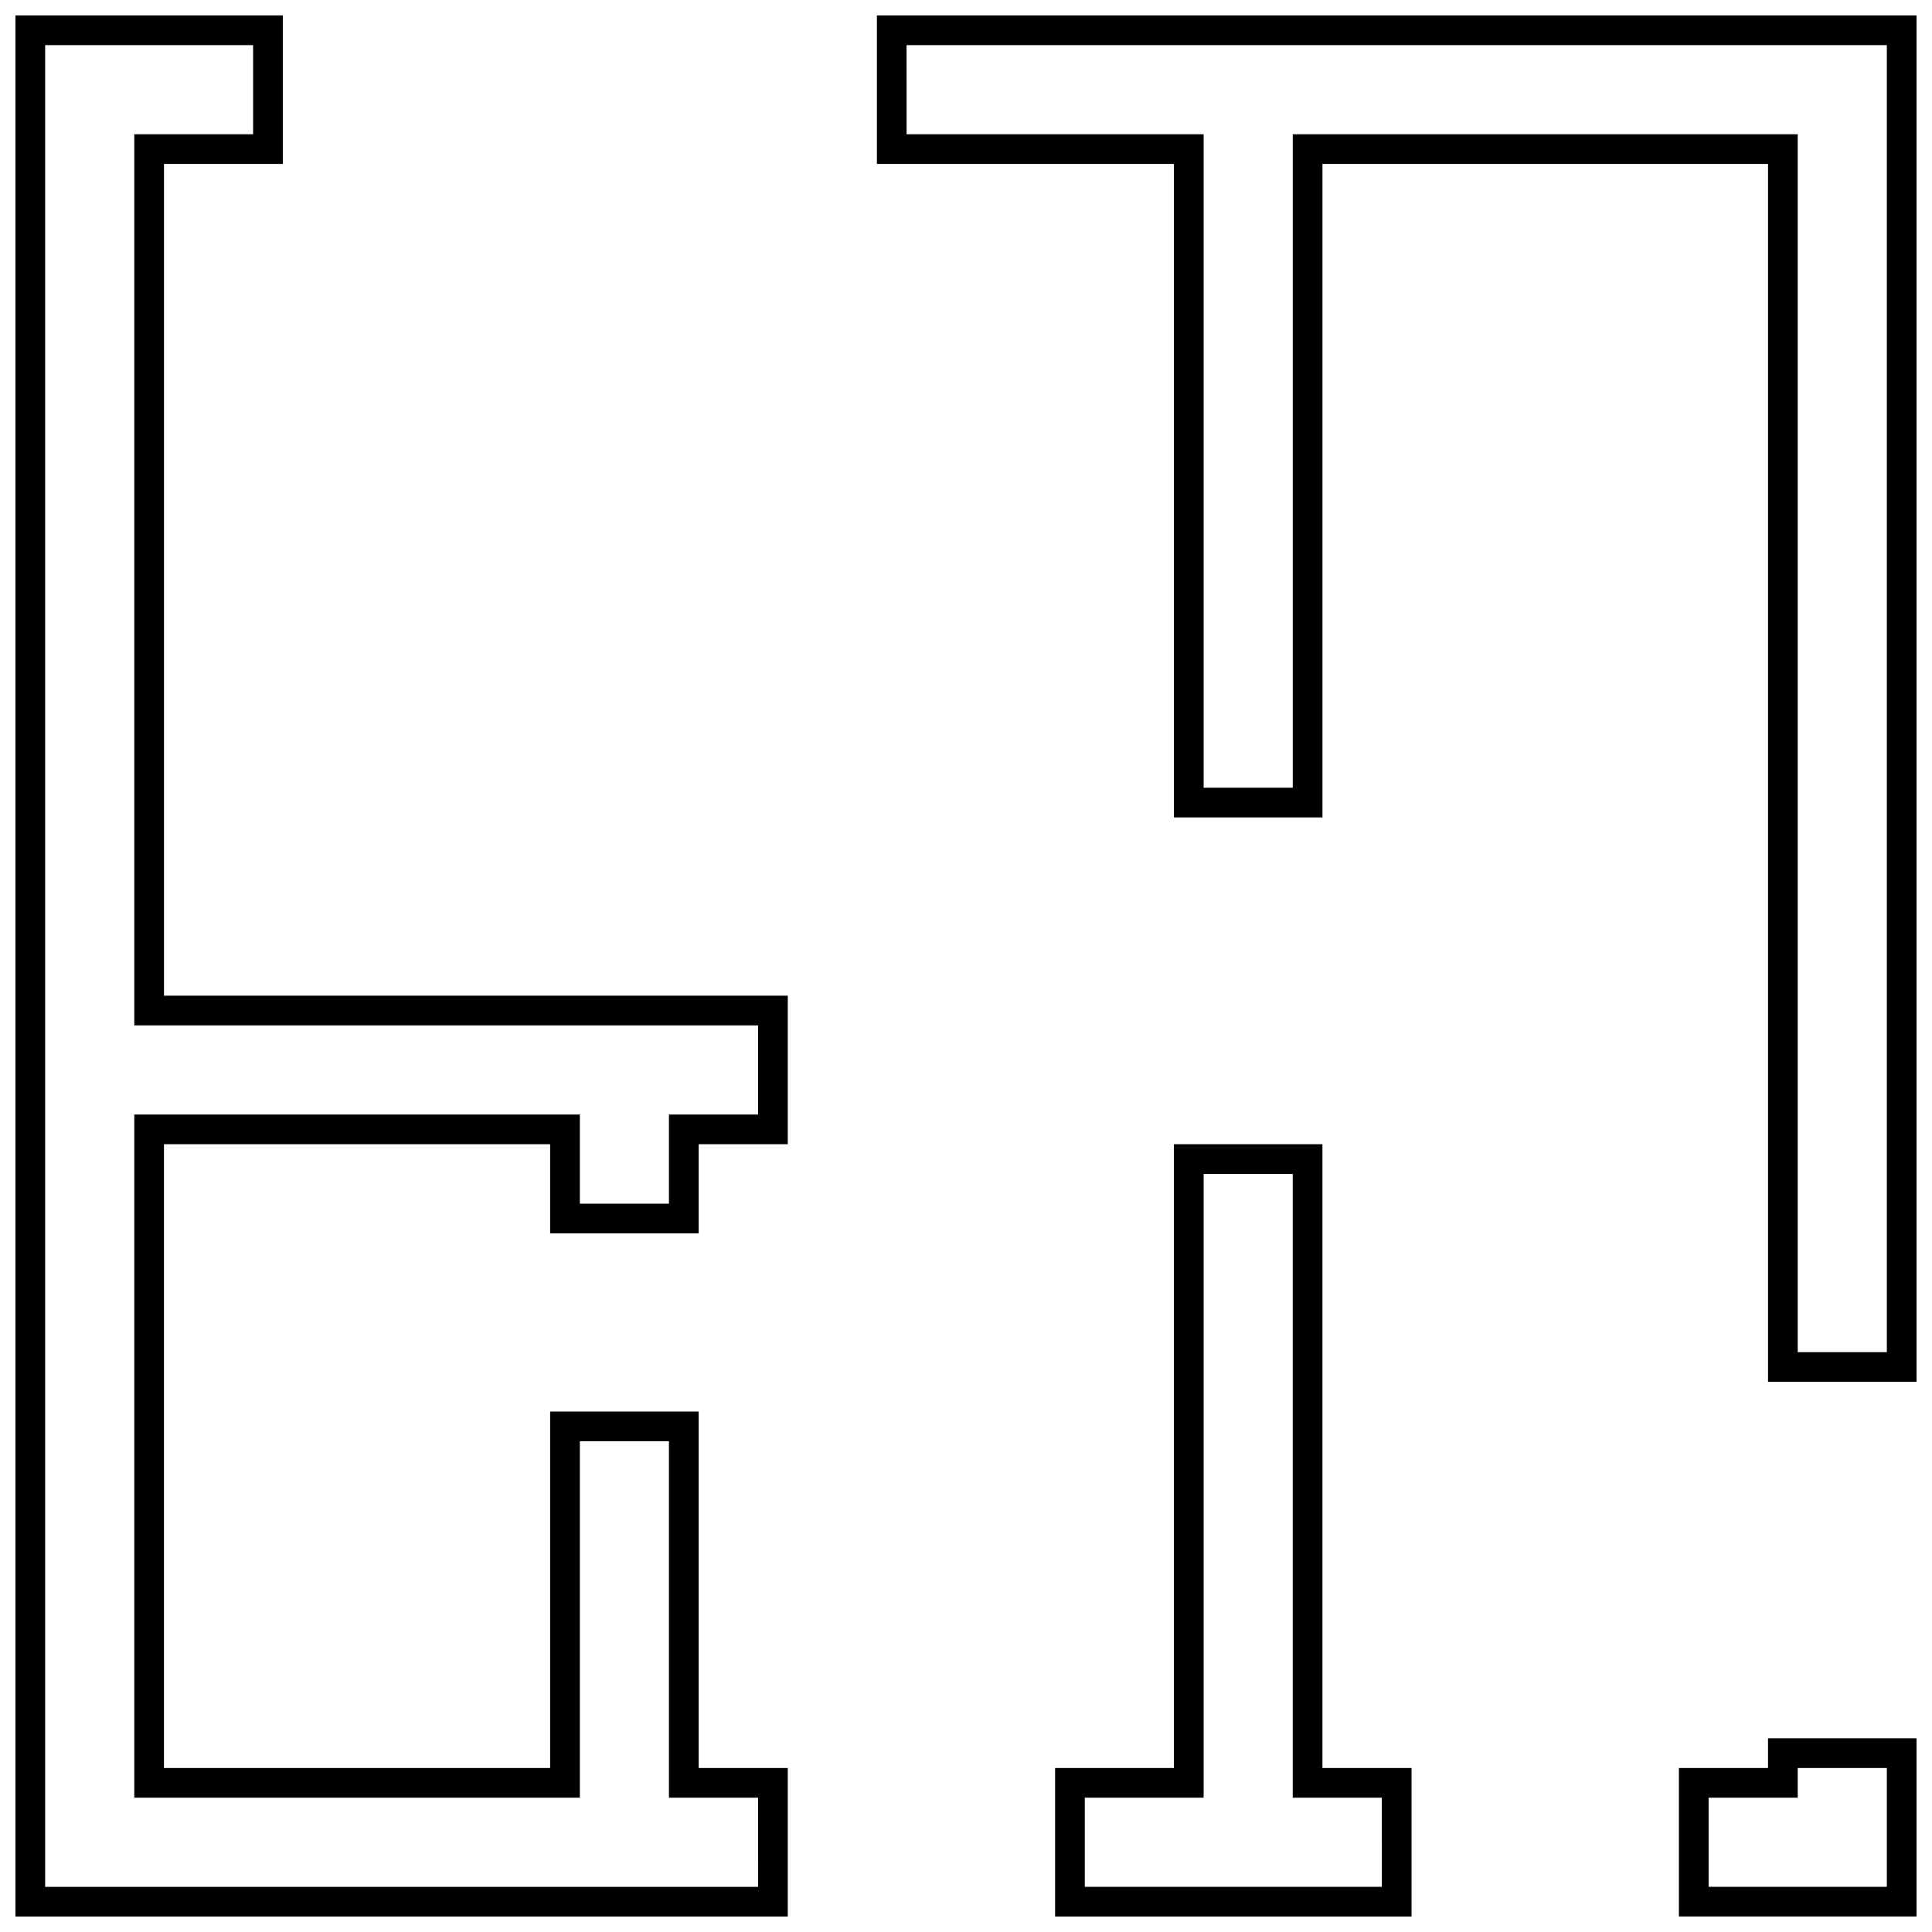 <?xml version="1.0" encoding="UTF-8"?>
<!-- Uploaded to: SVG Repo, www.svgrepo.com, Generator: SVG Repo Mixer Tools -->
<svg width="800px" height="800px" version="1.1" viewBox="144 144 512 512" xmlns="http://www.w3.org/2000/svg">
 <defs>
  <clipPath id="a">
   <path d="m148.09 148.09h503.81v503.81h-503.81z"/>
  </clipPath>
 </defs>
 <g clip-path="url(#a)">
  <path d="m596.8 620.41v23.617h47.23v-31.488h-23.617v7.871zm-7.875-7.871h23.617v-7.871h39.359v47.23h-62.977zm-78.719 7.871h-23.617v-165.31h-23.613v165.31h-31.488v23.617h78.719zm7.871-7.871v39.359h-94.465v-39.359h31.488v-165.31h39.359v165.31zm-173.18 7.871h-23.617v-94.465h-23.613v94.465h-118.08v-181.05h118.08v23.617h23.613v-23.617h23.617v-23.617h-165.31v-236.16h31.488v-23.617h-55.105v488.07h188.93zm7.871-7.871v39.359h-204.67v-503.81h70.848v39.359h-31.488v220.42h165.31v39.359h-23.617v23.617h-39.359v-23.617h-102.34v165.31h102.34v-94.465h39.359v94.465zm31.488-432.96h78.723v173.18h23.613v-173.18h133.82v322.75h23.617v-346.37h-259.78zm-7.871 7.871v-39.359h275.52v362.11h-39.359v-322.75h-118.08v173.18h-39.359v-173.18z"/>
 </g>
</svg>